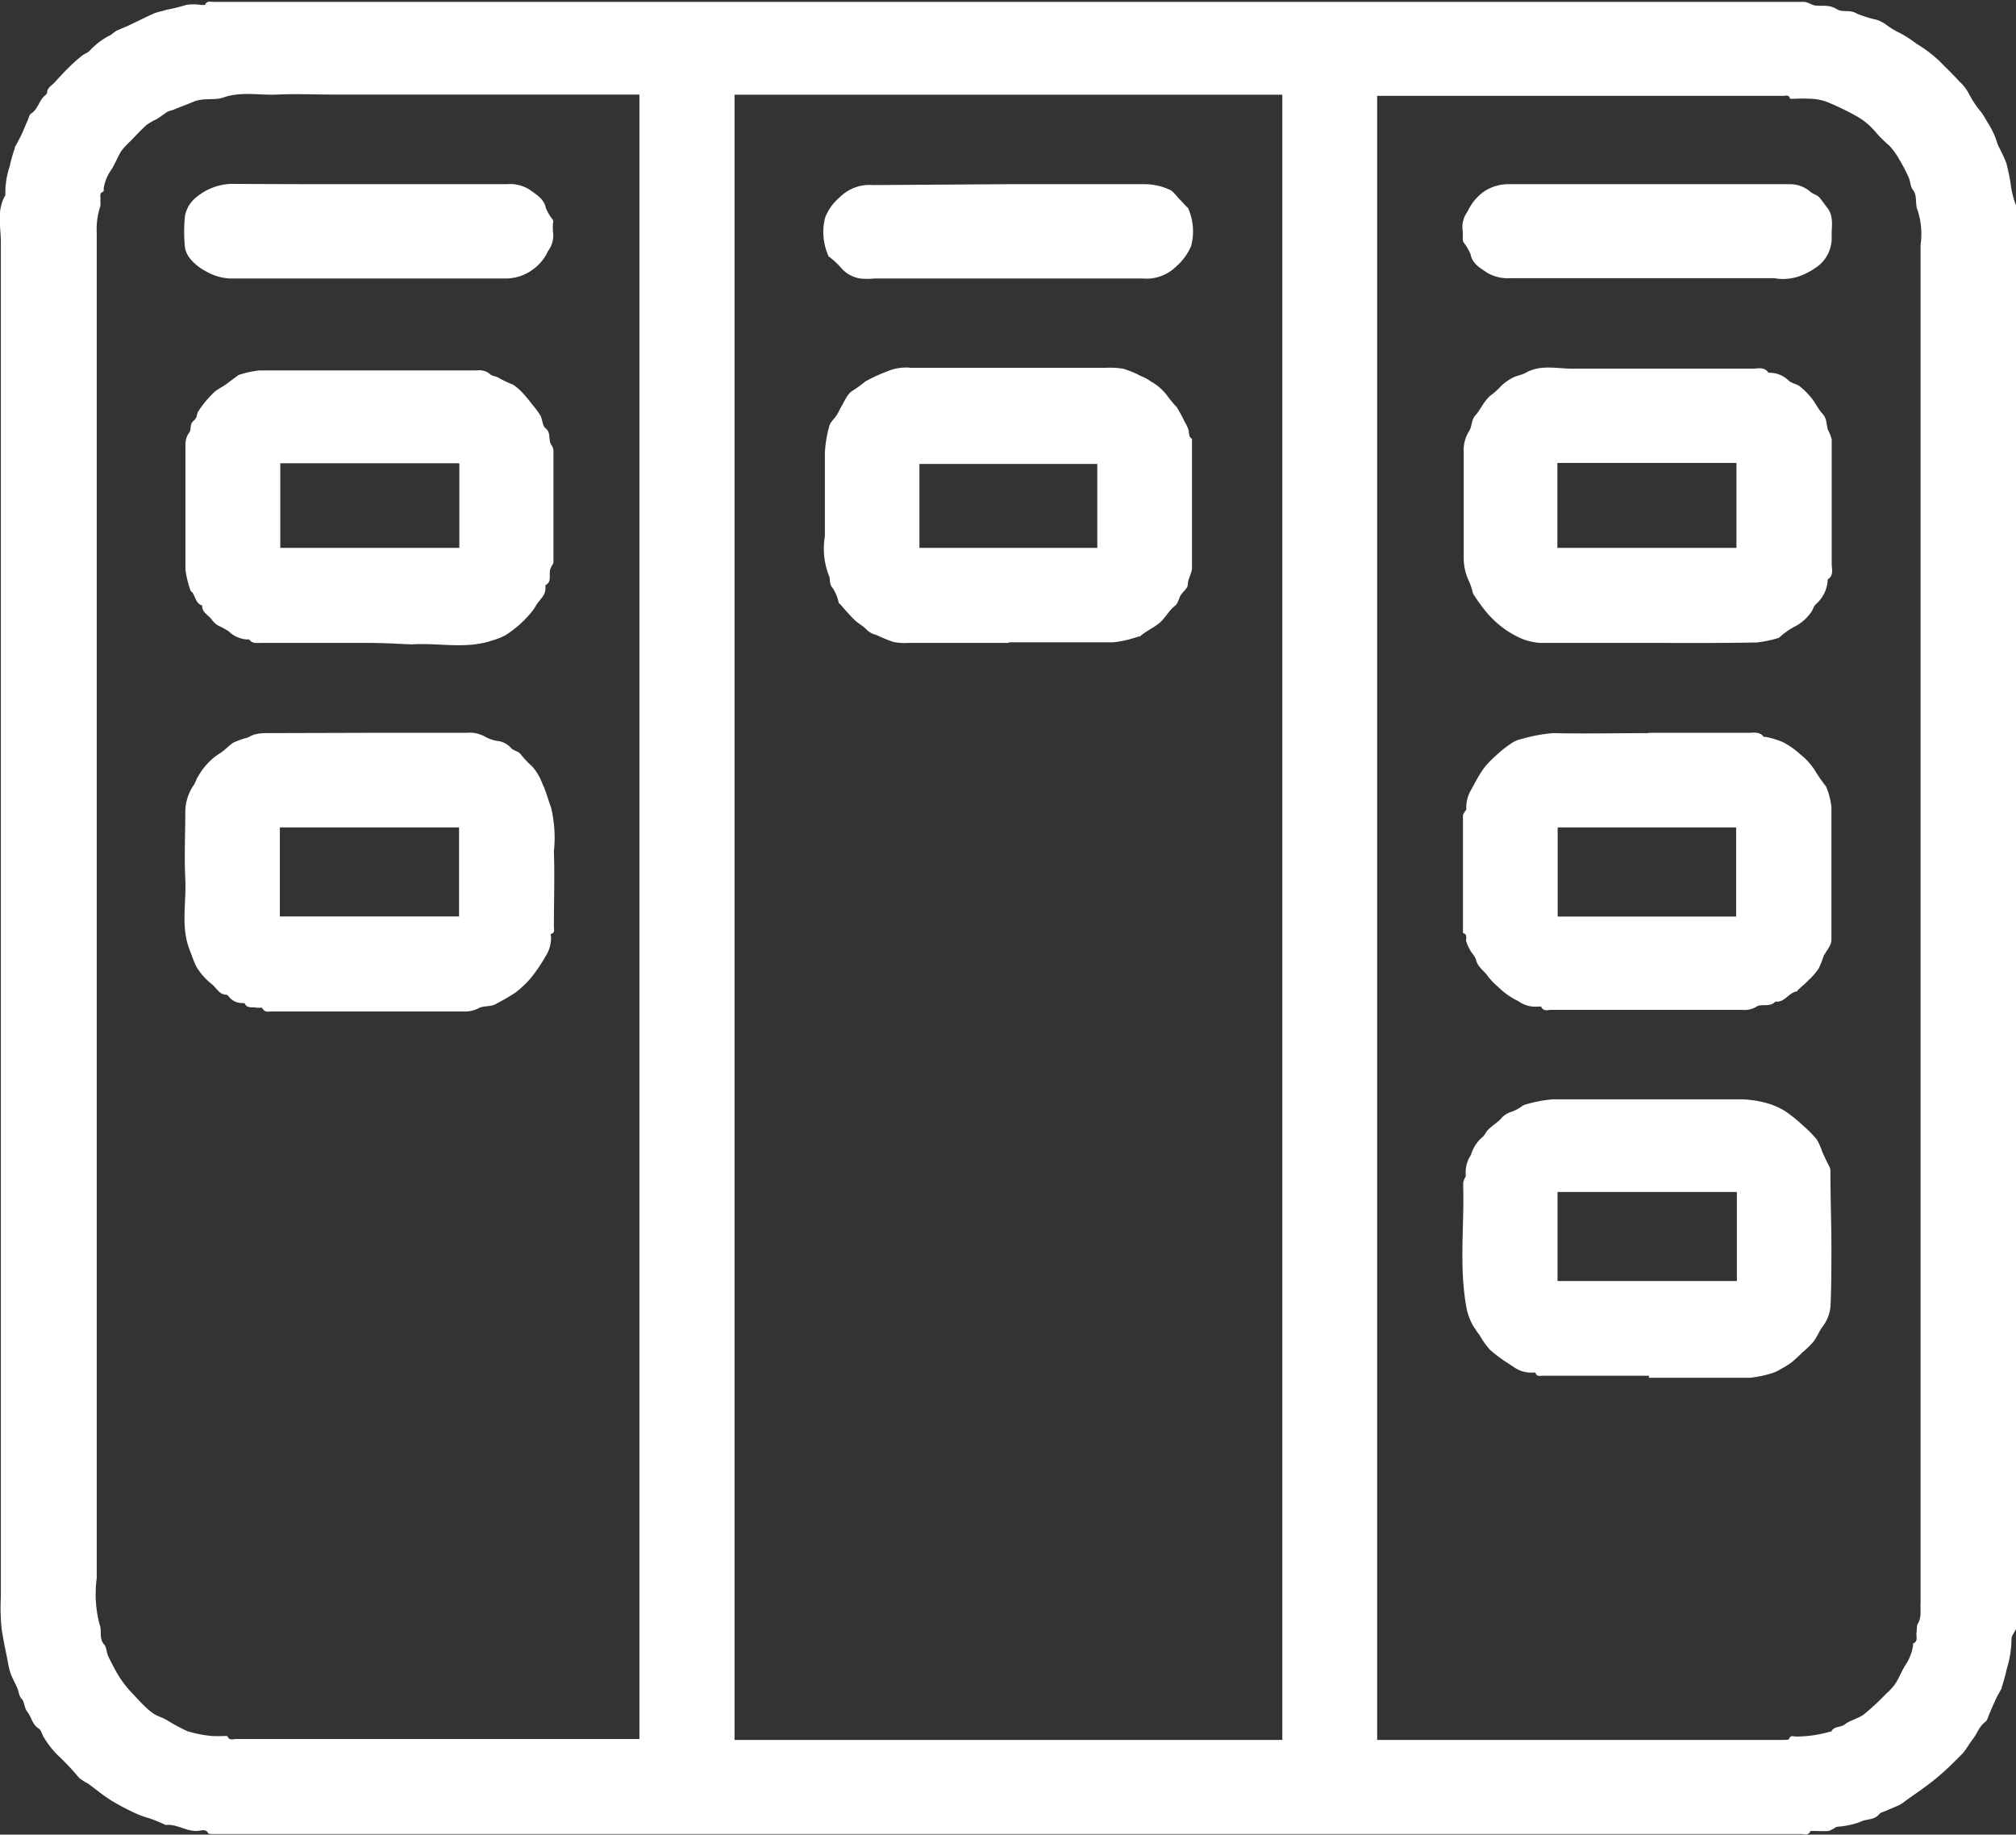 <svg id="Layer_1" data-name="Layer 1" xmlns="http://www.w3.org/2000/svg" viewBox="0 0 138.6 126.1"><rect x="0" y="0" width="138.6" height="126.1" fill="#333333" stroke="none"/><defs><style>.cls-1{fill:#fff;}</style></defs><path class="cls-1" d="M580.81,334.46v97.85c-.11.24-.33.49-.31.72a6.94,6.94,0,0,1-.32,2,11.38,11.38,0,0,1-.35,1.27.43.43,0,0,0,0,.07c-.15.28-.32.56-.45.85s-.27.61-.4.92-.14.45-.29.56c-.41.3-.54.78-.83,1.15s-.44.69-.71,1c-.63.64-1.27,1.28-2,1.86s-1.29.94-1.94,1.41a3,3,0,0,1-.41.28c-.27.13-.57.24-.85.37s-.44.13-.56.28c-.34.41-.87.29-1.3.52a5.69,5.69,0,0,1-1.58.33.59.59,0,0,0-.14.06,1.48,1.48,0,0,1-.45.23,8,8,0,0,1-.85,0c-.13,0-.36,0-.39,0-.14.34-.42.2-.65.21-.46,0-.92,0-1.38,0H458.41l-1.58,0c-.1,0-.27,0-.3-.05-.13-.26-.36-.22-.56-.19-.81.16-1.49-.43-2.28-.39a.2.2,0,0,1-.11,0,10.57,10.57,0,0,0-1.12-.46,6,6,0,0,1-.81-.28,17.08,17.08,0,0,1-1.8-.94c-.27-.18-.55-.37-.81-.57s-.51-.39-.77-.58a4.38,4.38,0,0,1-.62-.4,16.85,16.85,0,0,0-1.28-1.38,6.21,6.21,0,0,1-1.13-1.38c-.14-.2-.19-.53-.38-.64-.43-.27-.48-.76-.75-1.11s-.19-.68-.4-.91-.19-.45-.28-.68c-.16-.4-.39-.76-.52-1.17s-.16-.75-.24-1.12c-.13-.59-.24-1.19-.34-1.78a14.67,14.67,0,0,1-.06-2.3q0-46.53,0-93.07c0-1.07-.31-2.21.31-3.24a5.74,5.74,0,0,1,.3-2,9,9,0,0,1,.35-1.23.43.43,0,0,0,0-.07c.15-.28.31-.56.45-.85s.26-.62.4-.92.13-.46.29-.56c.42-.28.51-.78.82-1.12.09-.1.24-.19.26-.3,0-.35.34-.5.54-.73s.65-.71,1-1.05a9.74,9.74,0,0,1,.83-.74c.18-.15.44-.22.58-.39a4.92,4.92,0,0,1,1.45-1.07,3.07,3.07,0,0,1,.36-.27c.29-.14.6-.25.89-.39.55-.26,1.1-.54,1.66-.79.29-.12.61-.17.91-.27a13,13,0,0,0,1.34-.33,3,3,0,0,1,1,0c.1,0,.29,0,.3,0,.13-.33.4-.2.61-.21.48,0,.95,0,1.42,0H564.66c.53,0,1.06,0,1.58,0a1,1,0,0,1,.34.09,2.75,2.75,0,0,0,.36.15c.52.08,1-.09,1.57.27.34.23.9,0,1.35.29a7.8,7.8,0,0,0,1.37.43,2.49,2.49,0,0,1,.59.29,5.33,5.33,0,0,0,.77.5,8,8,0,0,1,1.4.87,8.8,8.8,0,0,1,1.61,1.23c.44.45.9.89,1.33,1.36a3,3,0,0,1,.68.91,7.05,7.05,0,0,0,.84,1.23c.14.2.26.41.38.62a7.17,7.17,0,0,1,.47.86c.13.28.2.59.33.87a10.26,10.26,0,0,1,.52,1.12c.11.44.21.89.28,1.33A6.4,6.4,0,0,0,580.81,334.46ZM530.37,439.93V326.85H492.71V439.93Zm-44.2,0V326.84H465.11c-1.27,0-2.55-.06-3.81,0s-2.49-.23-3.73.2c-.63.22-1.36,0-2.05.29-.45.19-.92.36-1.38.55-.13.06-.29.07-.41.14s-.49.35-.75.51a4.32,4.32,0,0,0-.67.38c-.4.35-.75.74-1.12,1.12a5.18,5.18,0,0,0-.64.69c-.25.4-.42.86-.67,1.26a3.07,3.07,0,0,0-.54,1.29c0,.08,0,.22,0,.23-.35.1-.19.38-.23.6a2.71,2.71,0,0,1,0,.4,5.11,5.11,0,0,0-.25,1.86c0,.2,0,.4,0,.6q0,45.93,0,91.85a8.24,8.24,0,0,0,.2,3.2c.18.42-.07.94.31,1.36.18.2.15.55.29.83s.39.79.62,1.18a7,7,0,0,0,1.05,1.37c.26.28.51.56.78.82a4.47,4.47,0,0,0,.68.57c.28.17.6.26.88.42a12.25,12.25,0,0,0,1.42.77,8.51,8.51,0,0,0,1.67.33,8,8,0,0,0,.85,0c.08,0,.22,0,.23,0,.12.34.4.21.61.21h27.79Zm50.72,0h27.9c.14,0,.39,0,.41-.05.09-.29.31-.2.46-.18a8.66,8.66,0,0,0,2.38-.34s.06,0,.07,0c.19-.4.65-.26.95-.51s1-.42,1.35-.72a17.52,17.52,0,0,0,1.48-1.38,4.23,4.23,0,0,0,.61-.66c.26-.4.43-.85.68-1.26a3.28,3.28,0,0,0,.55-1.37c0-.05,0-.14,0-.15.38-.16.2-.49.24-.75s0-.44.08-.6c.3-.47.16-1,.2-1.46,0-.26,0-.52,0-.77q0-46.29,0-92.57a5.22,5.22,0,0,0-.2-2.35c-.2-.44,0-1-.33-1.43-.17-.2-.16-.53-.27-.8a10.51,10.51,0,0,0-.67-1.29,5.11,5.11,0,0,0-.67-.93,8.81,8.81,0,0,1-1-1,4.77,4.77,0,0,0-1.29-1.05,18,18,0,0,0-1.76-.86,3.43,3.43,0,0,0-1.34-.32,11.53,11.53,0,0,0-1.18,0c-.09,0-.25,0-.26,0-.08-.31-.32-.2-.49-.2h-27.9Z" transform="translate(-442.21 -320.34)"/><path class="cls-1" d="M511.53,364.53h-6.88a4.23,4.23,0,0,1-1-.06,9.91,9.91,0,0,1-1.17-.48,1.45,1.45,0,0,1-.68-.36c-.23-.26-.57-.42-.83-.67s-.69-.73-1-1.1c0,0-.09-.06-.1-.1a3,3,0,0,0-.41-1c-.28-.28-.13-.63-.27-.87a5.11,5.11,0,0,1-.27-2.68c0-1.9,0-3.8,0-5.71a8.2,8.2,0,0,1,.31-1.89c.07-.27.34-.48.5-.73s.23-.45.36-.66.38-.81.7-1a8.83,8.83,0,0,0,.91-.66,10.59,10.59,0,0,1,1.5-.69,3.25,3.25,0,0,1,1.63-.25c4.47,0,8.94,0,13.41,0a5.36,5.36,0,0,1,1.21.07,6.39,6.39,0,0,1,1.18.49,3.13,3.13,0,0,1,.72.39,3.54,3.54,0,0,1,1.13,1,7.16,7.16,0,0,0,.63.75,9.91,9.91,0,0,1,.54,1,2.48,2.48,0,0,1,.27.57c.05.22,0,.48.24.61,0,0,0,.18,0,.27,0,2.87,0,5.73,0,8.59,0,.39-.28.74-.29,1.17,0,.25-.34.47-.49.73s-.18.56-.38.71c-.41.32-.64.78-1,1.12s-1,.62-1.43,1l-.08,0a8.22,8.22,0,0,1-1.73.4c-2.39,0-4.78,0-7.17,0Zm6.12-12.3H505.42V358h12.23Z" transform="translate(-442.21 -320.34)"/><path class="cls-1" d="M511.52,333c3.16,0,6.32,0,9.48,0a4.2,4.2,0,0,1,1.58.36c.29.11.49.44.73.68s.31.34.47.5.08,0,.09.06a3.93,3.93,0,0,1,.23,2.65,3.84,3.84,0,0,1-1,1.38,2.91,2.91,0,0,1-2.36.85h-18.4a4.45,4.45,0,0,1-1,0,2.16,2.16,0,0,1-1.33-.76,5.51,5.51,0,0,0-.79-.73s-.05,0-.05-.05a4,4,0,0,1-.23-2.65,3.5,3.5,0,0,1,1-1.39,2.9,2.9,0,0,1,2.3-.84Z" transform="translate(-442.21 -320.34)"/><path class="cls-1" d="M467.54,370.71h6.72a2.18,2.18,0,0,1,1.31.27,2.56,2.56,0,0,0,1,.31,1.6,1.6,0,0,1,.82.51c.19.16.47.17.65.42a6.17,6.17,0,0,0,.75.79,3.64,3.64,0,0,1,.69,1.15c.27.56.41,1.14.62,1.7a8.91,8.91,0,0,1,.19,3c.06,1.72,0,3.45,0,5.18,0,.18.09.42-.2.49,0,0-.05.1,0,.15a2.32,2.32,0,0,1-.39,1.42,11.12,11.12,0,0,1-1,1.47,7.11,7.11,0,0,1-1.06,1,13.43,13.43,0,0,1-1.24.72c-.41.29-.95.15-1.29.35a2,2,0,0,1-1.07.22H460.91c-.22,0-.5.1-.66-.22,0-.08-.3,0-.46-.05s-.57.09-.74-.25c0-.06-.2-.06-.3-.06a1.14,1.14,0,0,1-.83-.47s-.09-.1-.14-.1c-.5,0-.69-.48-1-.72a4.46,4.46,0,0,1-.83-.85,2.53,2.53,0,0,1-.34-.57c-.13-.3-.23-.61-.35-.91-.64-1.59-.23-3.25-.31-4.88s0-3.08,0-4.62a3.27,3.27,0,0,1,.58-1.86c.13-.19.18-.43.31-.61a4.43,4.43,0,0,1,1.42-1.53c.37-.21.67-.57,1-.78a6,6,0,0,1,1-.35,3.17,3.17,0,0,1,.42-.2,3.23,3.23,0,0,1,.76-.1Zm-6.09,12.62h12.32v-6.12H461.45Z" transform="translate(-442.21 -320.34)"/><path class="cls-1" d="M467.52,364.53c-2.45,0-4.89,0-7.34,0-.29,0-.62.07-.84-.24,0,0-.13,0-.19,0a2,2,0,0,1-1.22-.56,4.92,4.92,0,0,0-.68-.37,1.5,1.5,0,0,1-.46-.4c-.22-.34-.7-.5-.68-1-.51-.15-.44-.75-.79-1,0,0,0,0,0,0a6.92,6.92,0,0,1-.36-1.46c0-2.87,0-5.73,0-8.59a1.36,1.36,0,0,1,.27-.85c.15-.2,0-.56.29-.8s.19-.49.35-.69a7.23,7.23,0,0,1,1.14-1.34c.29-.21.6-.36.87-.57l.72-.54,0,0a7,7,0,0,1,1.46-.32c5,0,9.94,0,14.91,0a1.18,1.18,0,0,1,.95.27c.12.13.41.11.62.27a9,9,0,0,0,.94.44,3.48,3.48,0,0,1,.71.62c.23.25.44.52.65.79a6.05,6.05,0,0,1,.53.72c.14.28.13.7.34.86.43.33.15.85.44,1.2a.81.81,0,0,1,.11.5q0,3.74,0,7.49c0,.13-.11.25-.17.38a.81.81,0,0,0-.07.22c-.06.36.12.78-.31,1,0,0,0,.16,0,.24,0,.38-.25.62-.46.89s-.28.45-.45.66a7,7,0,0,1-.74.8,7.83,7.83,0,0,1-1.08.84,4.31,4.31,0,0,1-.86.35c-1.84.65-3.74.17-5.6.29C469.52,364.59,468.52,364.53,467.52,364.53Zm6.27-12.35H461.48V358h12.31Z" transform="translate(-442.21 -320.34)"/><path class="cls-1" d="M467.59,333c3.15,0,6.3,0,9.45,0a2.54,2.54,0,0,1,1.57.37c.43.32,1,.62,1.12,1.25a3.33,3.33,0,0,0,.5.84.56.56,0,0,1,0,.23,3,3,0,0,0,0,.6,1.75,1.75,0,0,1-.34,1.3,3.18,3.18,0,0,1-1.11,1.32,3.12,3.12,0,0,1-1.71.57H458a3.63,3.63,0,0,1-1.68-.52,3.32,3.32,0,0,1-1-.8,1.63,1.63,0,0,1-.4-.86,10.91,10.91,0,0,1,0-2.06,2.11,2.11,0,0,1,.81-1.36,3.93,3.93,0,0,1,2.68-.9C461.51,333,464.55,333,467.59,333Z" transform="translate(-442.21 -320.34)"/><path class="cls-1" d="M555.59,414.9c-2.44,0-4.89,0-7.33,0-.18,0-.42.08-.49-.22,0,0-.07,0-.1,0a2.08,2.08,0,0,1-1.33-.34l-.44-.29a9.83,9.83,0,0,1-1.26-.94,5.87,5.87,0,0,1-.71-1,7.15,7.15,0,0,1-.49-.73,4.33,4.33,0,0,1-.38-1c-.57-2.89-.16-5.8-.26-8.7a1.18,1.18,0,0,1,.18-.48s0-.07,0-.1a2.16,2.16,0,0,1,.36-1.38,2.52,2.52,0,0,1,.76-1.2c.16-.11.25-.34.39-.5a4.83,4.83,0,0,1,.42-.37,5.28,5.28,0,0,0,.44-.36,1.53,1.53,0,0,1,.83-.55,3,3,0,0,0,.7-.39.53.53,0,0,1,.17-.08,9.2,9.2,0,0,1,1.91-.37q6.5,0,13,0a7.3,7.3,0,0,1,1.85.3,4.77,4.77,0,0,1,1.23.58,9.91,9.91,0,0,1,1.07.87,9.38,9.38,0,0,1,1,1,4.69,4.69,0,0,1,.39.88c.12.27.25.54.38.81a1.15,1.15,0,0,1,.17.4c0,1.72.06,3.43.07,5.15,0,1.39,0,2.78-.06,4.17a2.65,2.65,0,0,1-.53,1.44c-.25.32-.39.73-.64,1.05a6.07,6.07,0,0,1-.77.75,9.46,9.46,0,0,1-.74.68,5.69,5.69,0,0,1-.74.46,2.41,2.41,0,0,1-.51.25,7.28,7.28,0,0,1-1.64.35c-2.31,0-4.62,0-6.93,0Zm-6.3-12.63v6.12h12.33v-6.12Z" transform="translate(-442.21 -320.34)"/><path class="cls-1" d="M555.57,370.71h6.8c.38,0,.81-.11,1.1.28,0,0,.1,0,.15,0a6.63,6.63,0,0,1,1.12.34,5.29,5.29,0,0,1,1.23.85,4.51,4.51,0,0,1,1,1.09,10.57,10.57,0,0,0,.79,1.14v0a5.41,5.41,0,0,1,.36,1.38q0,4.57,0,9.15c0,.35-.3.7-.47,1,0,0-.05.06-.06.1a6.37,6.37,0,0,1-.36.89,4.6,4.6,0,0,1-.65.75c-.25.26-.53.49-.8.74,0,0,0,.06,0,.06-.59.05-.86.79-1.51.7-.37.42-1,.13-1.3.35a1.59,1.59,0,0,1-1,.22q-6.54,0-13.09,0c-.24,0-.57.14-.72-.23,0,0-.1,0-.15,0a2,2,0,0,1-1.42-.37,5.12,5.12,0,0,1-1.41-1,4.59,4.59,0,0,1-.68-.71c-.26-.38-.68-.61-.81-1.11-.07-.28-.34-.51-.46-.78A3,3,0,0,1,543,385c0-.18.11-.44-.21-.53,0,0,0-.17,0-.26v-7.82c0-.1.1-.21.16-.31s.08-.06.07-.08a2.4,2.4,0,0,1,.34-1.39c.17-.3.32-.6.49-.89a6.58,6.58,0,0,1,.47-.7,7.48,7.48,0,0,1,.74-.75,8,8,0,0,1,1-.8,2,2,0,0,1,.81-.35,10.68,10.68,0,0,1,2.13-.39c2.18.05,4.35,0,6.53,0Zm6,12.63v-6.13H549.3v6.13Z" transform="translate(-442.21 -320.34)"/><path class="cls-1" d="M555.52,364.53c-2.46,0-4.92,0-7.38,0a3.89,3.89,0,0,1-1.42-.34,6.44,6.44,0,0,1-1.39-.86,7,7,0,0,1-1-1,12.9,12.9,0,0,1-.81-1.13.56.56,0,0,1-.07-.18,4,4,0,0,0-.28-.8,3.69,3.69,0,0,1-.33-1.51q0-3.63,0-7.25a2.47,2.47,0,0,1,.33-1.42c.27-.37.16-.82.49-1.17s.62-1.1,1.18-1.46a5.58,5.58,0,0,0,.61-.58,3.8,3.8,0,0,1,.74-.52c.28-.15.62-.19.9-.34,1.07-.61,2.22-.27,3.32-.29,4.09,0,8.19,0,12.28,0,.38,0,.82-.15,1.1.28,0,0,.08,0,.12,0a1.89,1.89,0,0,1,1.28.55c.21.18.53.22.75.38a5.15,5.15,0,0,1,.71.69c.33.36.51.82.85,1.19s.25.73.38,1.11a3,3,0,0,1,.26.66c0,.95,0,1.89,0,2.84,0,1.9,0,3.81,0,5.71,0,.36.16.81-.28,1.08,0,0,0,.08,0,.12a2.38,2.38,0,0,1-.83,1.6c-.16.16-.2.44-.36.6a3,3,0,0,1-1.08.92,5.22,5.22,0,0,0-1.08.77l0,0a8.24,8.24,0,0,1-1.52.32C560.46,364.55,558,364.53,555.52,364.53ZM549.28,358h12.31v-5.84H549.28Z" transform="translate(-442.21 -320.34)"/><path class="cls-1" d="M555.52,333h9.76a2.12,2.12,0,0,1,1.39.52c.18.15.44.21.6.37s.36.48.55.71c.51.63.28,1.37.32,2.07a2.46,2.46,0,0,1-.81,1.85,4.73,4.73,0,0,1-1.15.7,3.4,3.4,0,0,1-2,.24c-6,0-12.05,0-18.08,0a2.88,2.88,0,0,1-1.66-.38c-.42-.3-1-.59-1.12-1.24a3.28,3.28,0,0,0-.49-.84.6.6,0,0,1-.06-.23,3.45,3.45,0,0,0,0-.56,1.79,1.79,0,0,1,.34-1.34,3.46,3.46,0,0,1,1.09-1.34A3,3,0,0,1,546,333Z" transform="translate(-442.21 -320.34)"/></svg>
